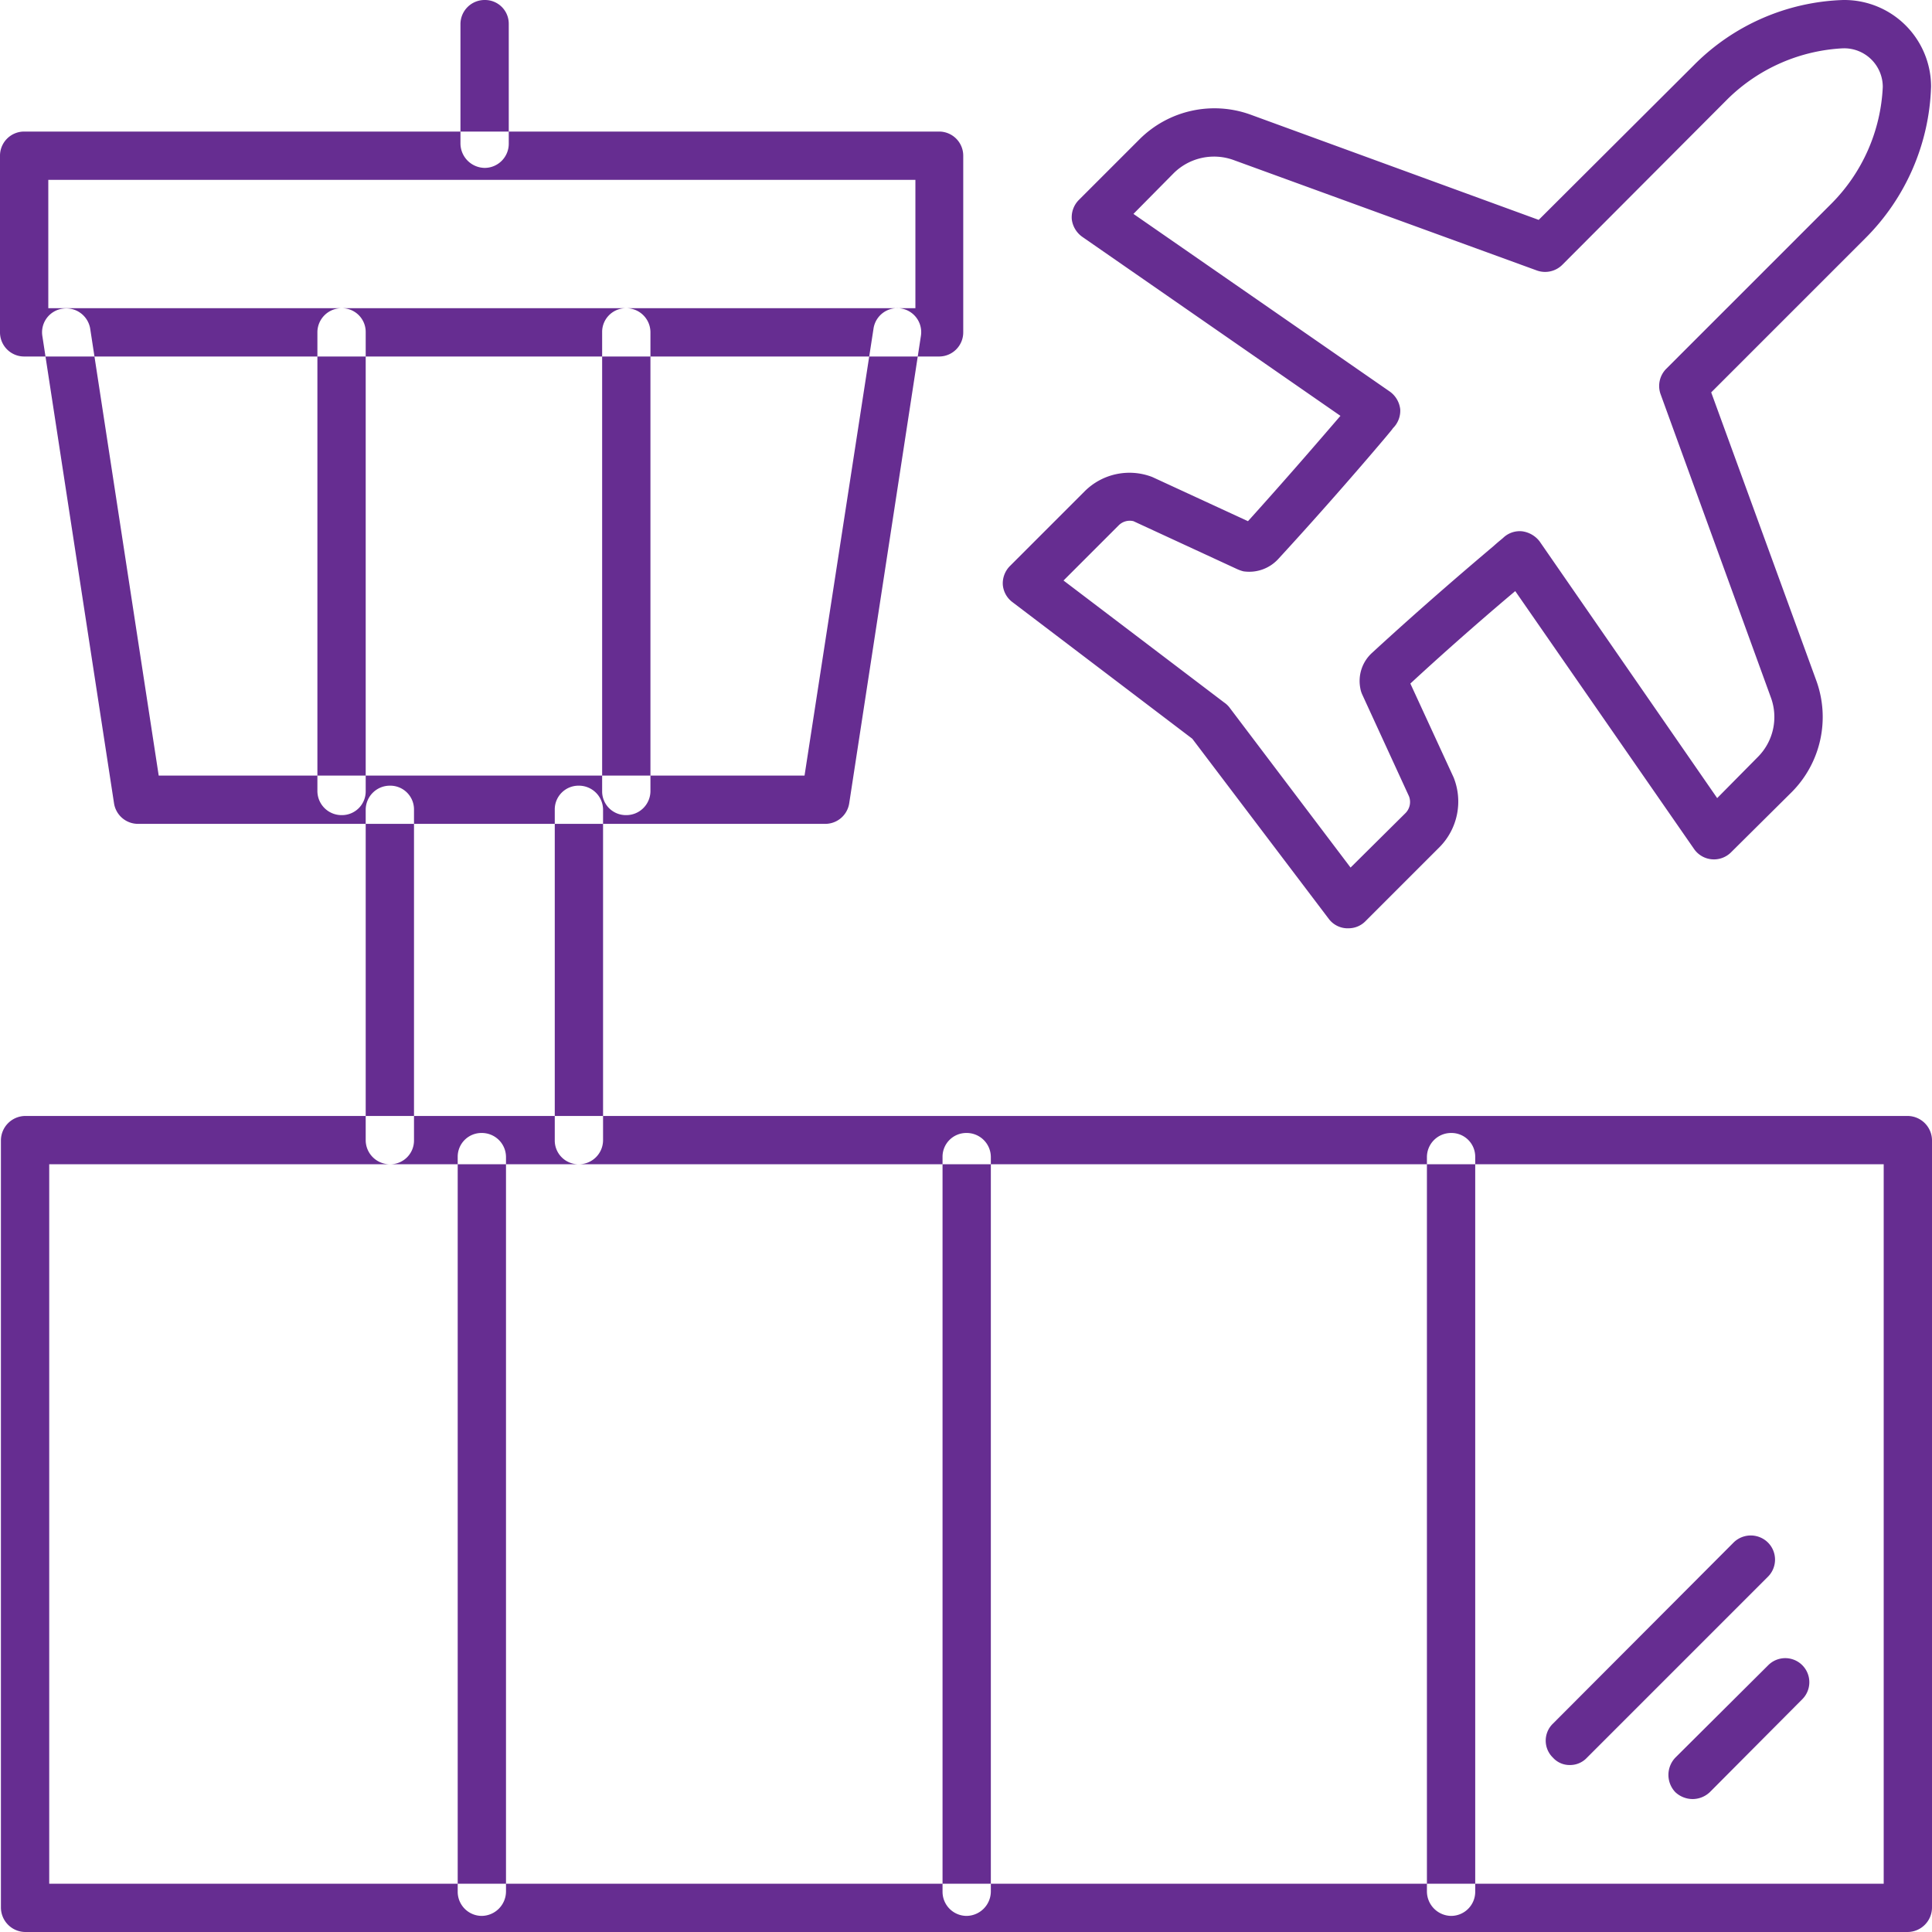 <?xml version="1.0" encoding="UTF-8"?> <svg xmlns="http://www.w3.org/2000/svg" width="42" height="42" viewBox="0 0 42 42"><defs><style> .cls-1 { fill: #662d91; fill-rule: evenodd; } </style></defs><path class="cls-1" d="M1134.31,1555.18h-0.04a0.514,0.514,0,0,1-.38-0.2l-2.97-3.92-3.91-2.97a0.525,0.525,0,0,1-.21-0.38,0.535,0.535,0,0,1,.16-0.41l1.62-1.62a1.377,1.377,0,0,1,1.47-.31l2.08,0.96c0.84-.93,1.58-1.79,2.01-2.29l-5.61-3.89a0.549,0.549,0,0,1-.23-0.38,0.535,0.535,0,0,1,.15-0.42l1.33-1.33a2.306,2.306,0,0,1,2.4-.53l6.27,2.29,3.36-3.35a4.789,4.789,0,0,1,3.26-1.43h0.02a1.886,1.886,0,0,1,1.89,1.88,4.866,4.866,0,0,1-1.44,3.31l-3.34,3.34,2.29,6.28a2.315,2.315,0,0,1-.53,2.4l-1.33,1.32a0.526,0.526,0,0,1-.8-0.07l-3.89-5.61c-0.5.42-1.36,1.16-2.28,2.01l0.94,2.04a1.409,1.409,0,0,1-.3,1.51l-1.62,1.62A0.514,0.514,0,0,1,1134.31,1555.18Zm-6.19-7.56,3.49,2.65a0.524,0.524,0,0,1,.11.1l2.64,3.49,1.2-1.19a0.344,0.344,0,0,0,.07-0.36l-1.02-2.22a0.573,0.573,0,0,1-.04-0.14,0.825,0.825,0,0,1,.26-0.76c1.13-1.04,2.19-1.94,2.64-2.32,0.11-.1.19-0.16,0.21-0.18a0.518,0.518,0,0,1,.41-0.14,0.573,0.573,0,0,1,.38.22l3.86,5.58,0.88-.89a1.23,1.23,0,0,0,.29-1.29l-2.4-6.6a0.53,0.53,0,0,1,.12-0.55l3.59-3.59a3.842,3.842,0,0,0,1.12-2.54,0.839,0.839,0,0,0-.84-0.84h-0.02a3.853,3.853,0,0,0-2.51,1.1l-3.6,3.61a0.53,0.53,0,0,1-.55.12l-6.59-2.4a1.247,1.247,0,0,0-1.3.28l-0.88.89,5.57,3.86a0.549,0.549,0,0,1,.23.39,0.535,0.535,0,0,1-.16.41c-0.01.02-.07,0.09-0.17,0.21-0.38.45-1.28,1.5-2.32,2.63a0.856,0.856,0,0,1-.76.27,0.784,0.784,0,0,1-.14-0.05l-2.25-1.04a0.339,0.339,0,0,0-.32.09Zm-2.7-4.87h-19.9a0.525,0.525,0,0,1-.52-0.53v-3.83a0.525,0.525,0,0,1,.52-0.53h19.9a0.525,0.525,0,0,1,.52.53v3.83A0.525,0.525,0,0,1,1125.42,1542.75Zm-19.37-1.05h18.85v-2.79h-18.85v2.79Zm40.42,35.3h-40.92a0.534,0.534,0,0,1-.53-0.53v-16.68a0.534,0.534,0,0,1,.53-0.53h40.92a0.534,0.534,0,0,1,.53.53v16.68A0.534,0.534,0,0,1,1146.47,1577Zm-40.4-1.05h39.88v-15.64h-39.88v15.64Zm9.47-37.3a0.534,0.534,0,0,1-.53-0.53v-2.6a0.525,0.525,0,0,1,.53-0.52,0.516,0.516,0,0,1,.52.52v2.6A0.525,0.525,0,0,1,1115.54,1538.65Zm7.4,14.26H1108a0.527,0.527,0,0,1-.52-0.44l-1.56-10.17a0.519,0.519,0,0,1,.44-0.59,0.527,0.527,0,0,1,.6.43l1.49,9.72h14.04l1.5-9.72a0.521,0.521,0,0,1,1.03.16l-1.56,10.17A0.527,0.527,0,0,1,1122.94,1552.91Zm-4.33-.19a0.516,0.516,0,0,1-.52-0.52v-9.98a0.516,0.516,0,0,1,.52-0.52,0.525,0.525,0,0,1,.53.52v9.98A0.525,0.525,0,0,1,1118.61,1552.72Zm-6.18,0a0.525,0.525,0,0,1-.53-0.52v-9.98a0.525,0.525,0,0,1,.53-0.52,0.516,0.516,0,0,1,.52.52v9.98A0.516,0.516,0,0,1,1112.43,1552.72Zm5.15,7.59a0.516,0.516,0,0,1-.52-0.52v-7.19a0.516,0.516,0,0,1,.52-0.52,0.525,0.525,0,0,1,.53.52v7.19A0.525,0.525,0,0,1,1117.58,1560.31Zm-4.1,0a0.525,0.525,0,0,1-.53-0.52v-7.19a0.525,0.525,0,0,1,.53-0.52,0.516,0.516,0,0,1,.52.52v7.19A0.516,0.516,0,0,1,1113.48,1560.31Zm23.07,16.34a0.534,0.534,0,0,1-.53-0.53v-15.97a0.525,0.525,0,0,1,.53-0.52,0.516,0.516,0,0,1,.52.52v15.97A0.525,0.525,0,0,1,1136.55,1576.65Zm-10.54,0a0.525,0.525,0,0,1-.52-0.53v-15.97a0.516,0.516,0,0,1,.52-0.52,0.525,0.525,0,0,1,.53.52v15.97A0.534,0.534,0,0,1,1126.01,1576.65Zm-10.54,0a0.525,0.525,0,0,1-.52-0.53v-15.97a0.516,0.516,0,0,1,.52-0.52,0.525,0.525,0,0,1,.53.52v15.97A0.534,0.534,0,0,1,1115.47,1576.65Zm26.33-2.54a0.554,0.554,0,0,1-.38-0.15,0.544,0.544,0,0,1,0-.75l2.02-2.01a0.523,0.523,0,0,1,.74.74l-2.01,2.02A0.548,0.548,0,0,1,1141.8,1574.11Zm-2.67-.74a0.485,0.485,0,0,1-.37-0.16,0.513,0.513,0,0,1,0-.74l3.93-3.94a0.531,0.531,0,0,1,.74,0,0.525,0.525,0,0,1,0,.75l-3.93,3.93A0.5,0.5,0,0,1,1139.13,1573.37Z" transform="translate(-1105 -1535)"></path></svg> 